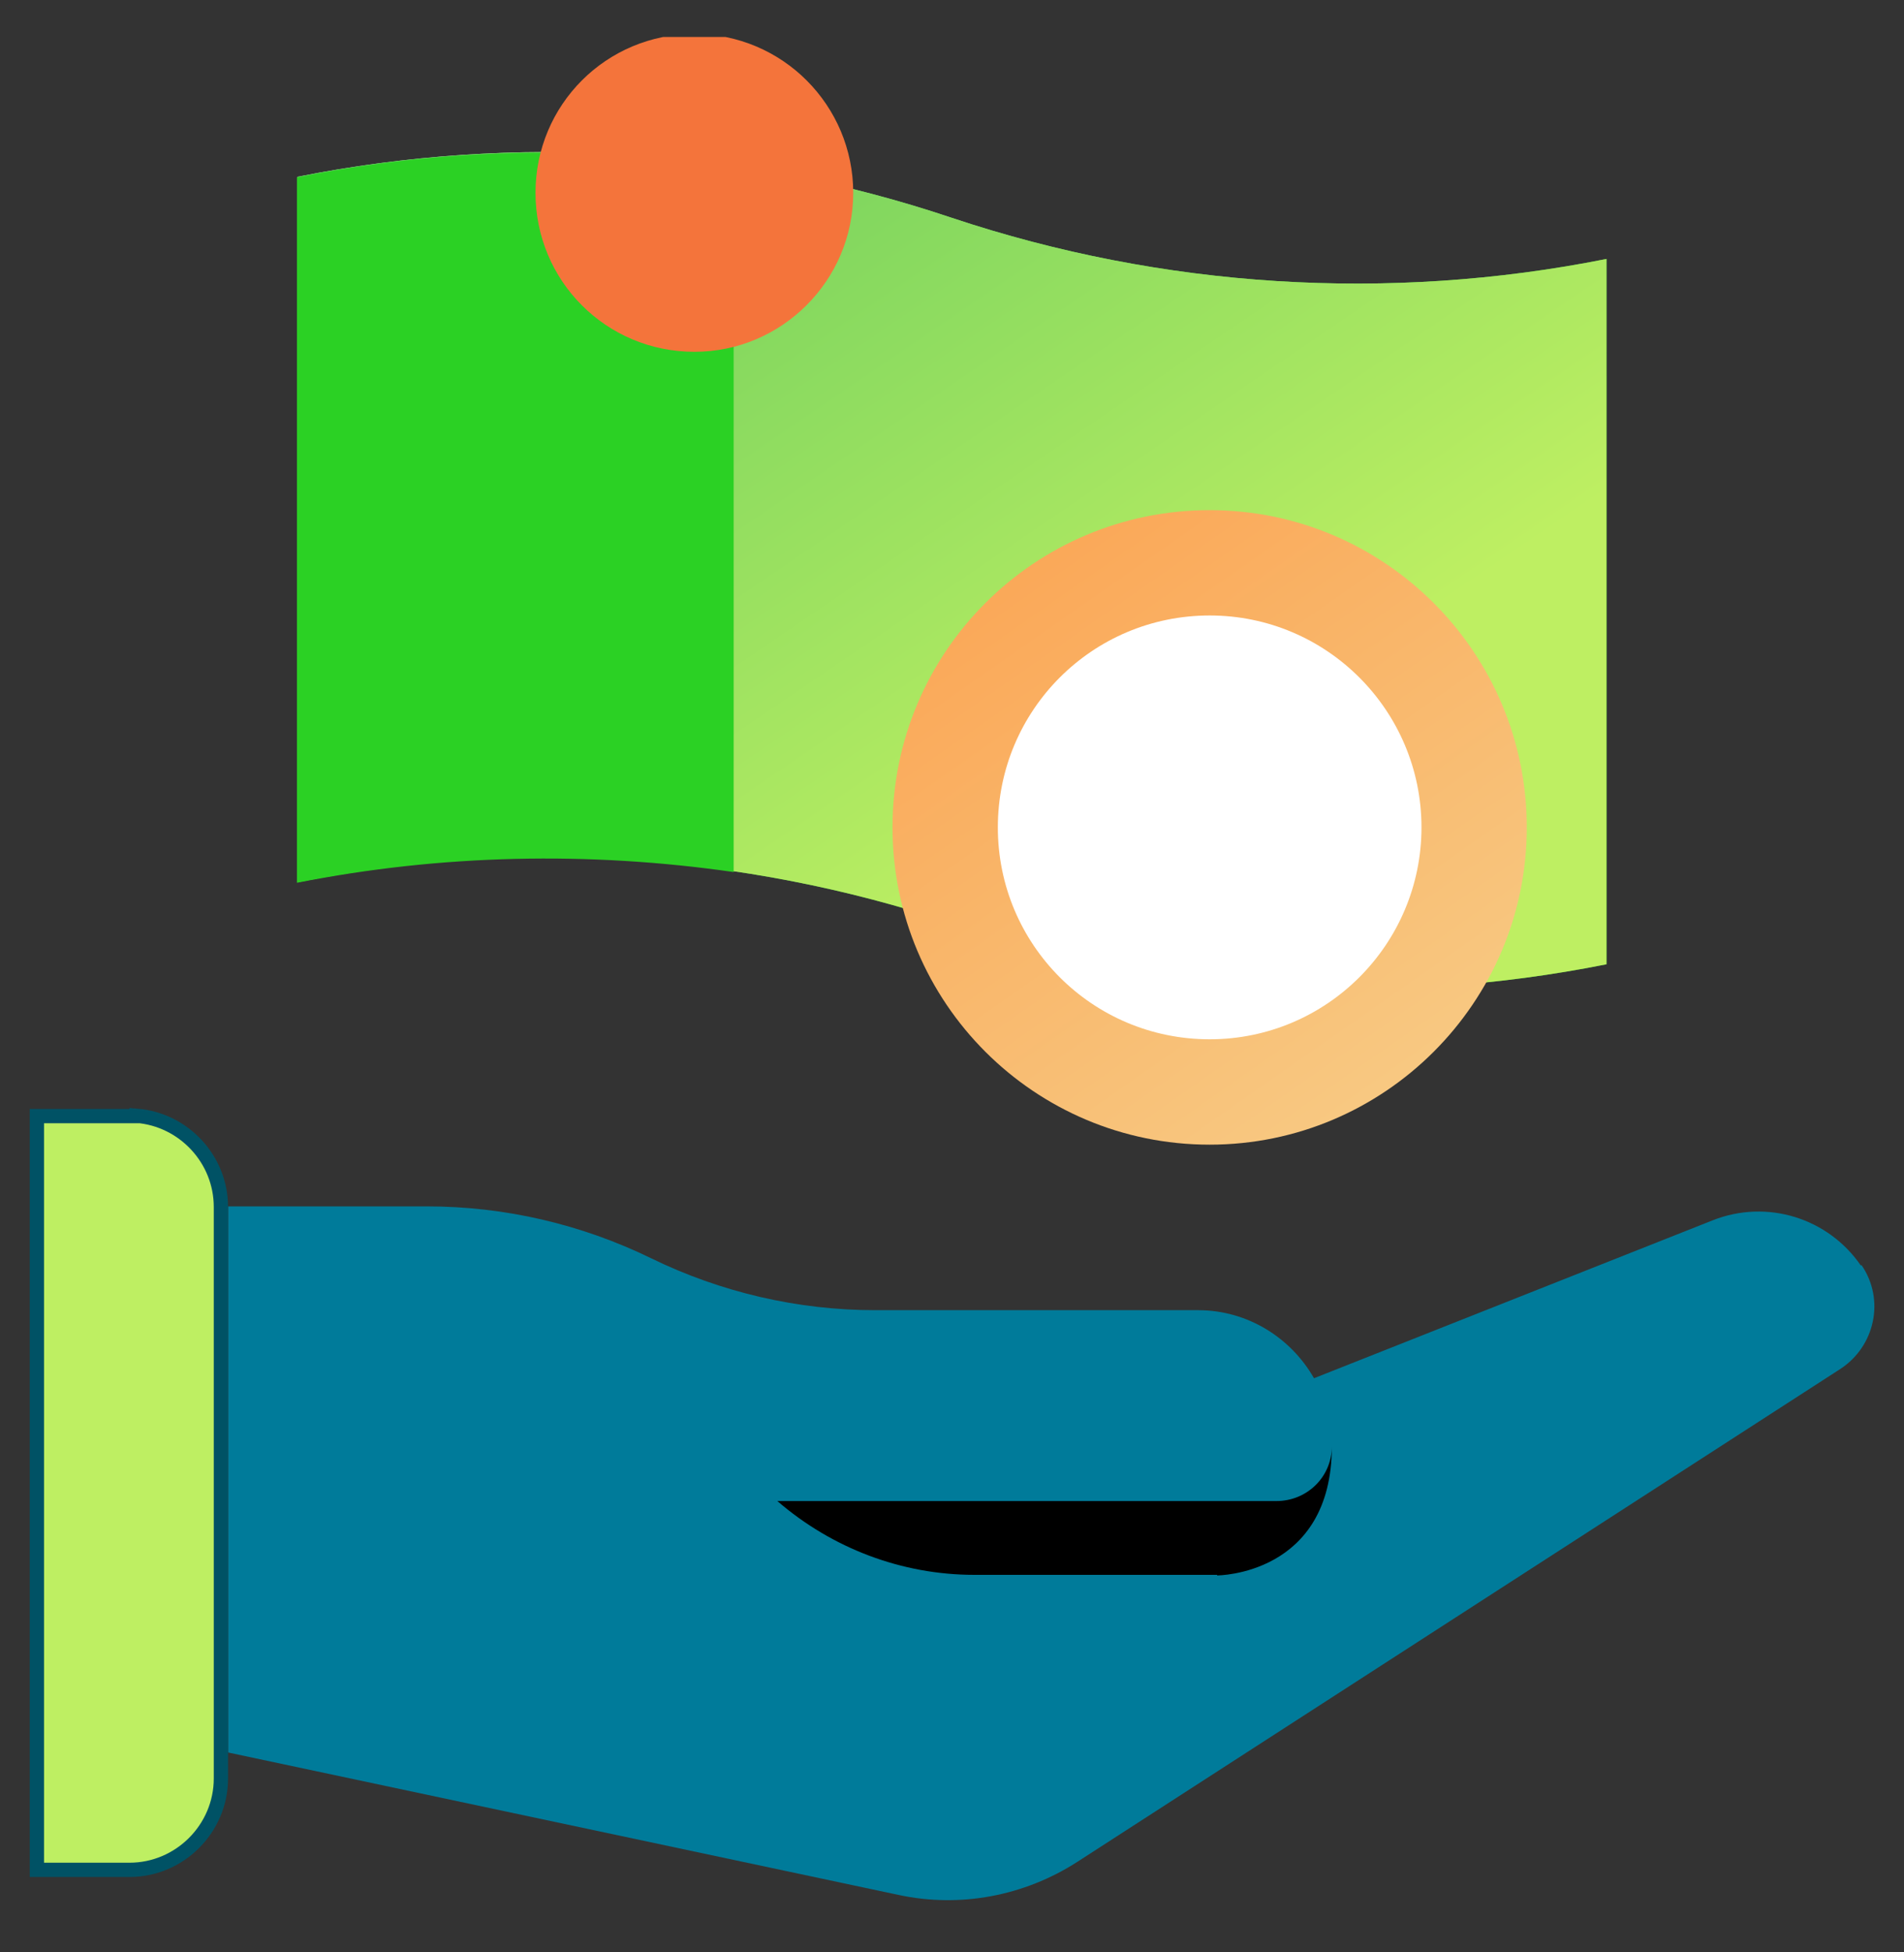 <svg width="40" height="41" viewBox="0 0 40 41" fill="none" xmlns="http://www.w3.org/2000/svg">
<rect x="0" y="0" width="40" height="41" fill="#333333" stroke="none"/>
<g clip-path="url(#clip0_6378_1707)">
<path d="M33.75 20.25C29.175 21.163 24.425 20.875 20 19.388C15.575 17.913 10.825 17.613 6.25 18.526V3.713C10.825 2.801 15.575 3.088 20 4.576C24.425 6.051 29.175 6.351 33.75 5.438V20.25Z" fill="url(#paint0_linear_6378_1707)"/>
<path d="M33.75 20.25C29.175 21.163 24.425 20.875 20 19.388C15.575 17.913 10.825 17.613 6.25 18.526V3.713C10.825 2.801 15.575 3.088 20 4.576C24.425 6.051 29.175 6.351 33.75 5.438V20.25Z" fill="url(#paint1_linear_6378_1707)"/>
<path d="M15.413 3.501C12.375 3.051 9.275 3.113 6.238 3.726V18.538C9.275 17.938 12.375 17.876 15.413 18.313V3.501Z" fill="#2BD124"/>
<path d="M25.413 24.038C29.087 24.038 32.075 21.05 32.075 17.375C32.075 13.7 29.087 10.713 25.413 10.713C21.738 10.713 18.75 13.688 18.75 17.375C18.75 21.063 21.738 24.038 25.413 24.038Z" fill="url(#paint2_linear_6378_1707)"/>
<path d="M25.413 21.825C27.876 21.825 29.863 19.825 29.863 17.375C29.863 14.925 27.876 12.925 25.413 12.925C22.951 12.925 20.963 14.913 20.963 17.375C20.963 19.838 22.951 21.825 25.413 21.825Z" fill="white"/>
<path d="M14.588 7.388C16.425 7.388 17.925 5.888 17.925 4.05C17.925 2.213 16.438 0.713 14.588 0.713C12.738 0.713 11.25 2.2 11.25 4.05C11.25 5.9 12.738 7.388 14.588 7.388Z" fill="#F4743B"/>
<path d="M39.097 26.581C38.407 25.576 37.123 25.177 35.985 25.625L27.605 28.943C27.121 28.095 26.213 27.514 25.171 27.514H18.39C16.755 27.514 15.145 27.138 13.68 26.424C12.214 25.709 10.604 25.334 8.969 25.334H4.791V36.802L18.875 39.793C20.17 40.071 21.514 39.817 22.628 39.102L38.661 28.749C39.388 28.276 39.606 27.296 39.109 26.569H39.097V26.581Z" fill="#007B9A"/>
<path d="M2.72 23.438H2.87V23.431C3.856 23.509 4.641 24.341 4.641 25.346V37.347C4.641 38.402 3.775 39.267 2.72 39.267H0.775V23.438H2.72Z" fill="#BEEF62" stroke="#005265" stroke-width="0.3"/>
<path d="M25.146 27.526H18.365C16.73 27.526 15.119 27.15 13.654 26.436C13.012 26.121 12.334 25.891 11.644 25.709L13.594 28.906C14.587 30.529 16.355 31.522 18.244 31.522H26.805C27.447 31.522 27.968 31.013 27.968 30.371C27.968 28.809 26.696 27.538 25.134 27.538H25.146V27.526Z" fill="#007B9A"/>
<path d="M25.57 33.072H20.472C18.946 33.072 17.481 32.515 16.331 31.522H26.817C27.459 31.522 27.98 31.013 27.98 30.372C27.98 33.084 25.57 33.084 25.57 33.084V33.072Z" fill="black"/>
</g>
<defs>
<linearGradient id="paint0_linear_6378_1707" x1="26.45" y1="19.013" x2="7.738" y2="-1.349" gradientUnits="userSpaceOnUse">
<stop stop-color="#2BD124"/>
<stop offset="1" stop-color="#9AFF96"/>
</linearGradient>
<linearGradient id="paint1_linear_6378_1707" x1="20.255" y1="-32.111" x2="44.296" y2="3.201" gradientUnits="userSpaceOnUse">
<stop stop-color="#06A659"/>
<stop offset="1" stop-color="#BEEF62"/>
</linearGradient>
<linearGradient id="paint2_linear_6378_1707" x1="30" y1="25.735" x2="6.07" y2="-8.514" gradientUnits="userSpaceOnUse">
<stop stop-color="#F7CF8A"/>
<stop offset="1" stop-color="#FF6B0A"/>
</linearGradient>
<clipPath id="clip0_6378_1707">
<rect width="40" height="40" fill="white" transform="translate(0 0.776)"/>
</clipPath>
</defs>
</svg>
